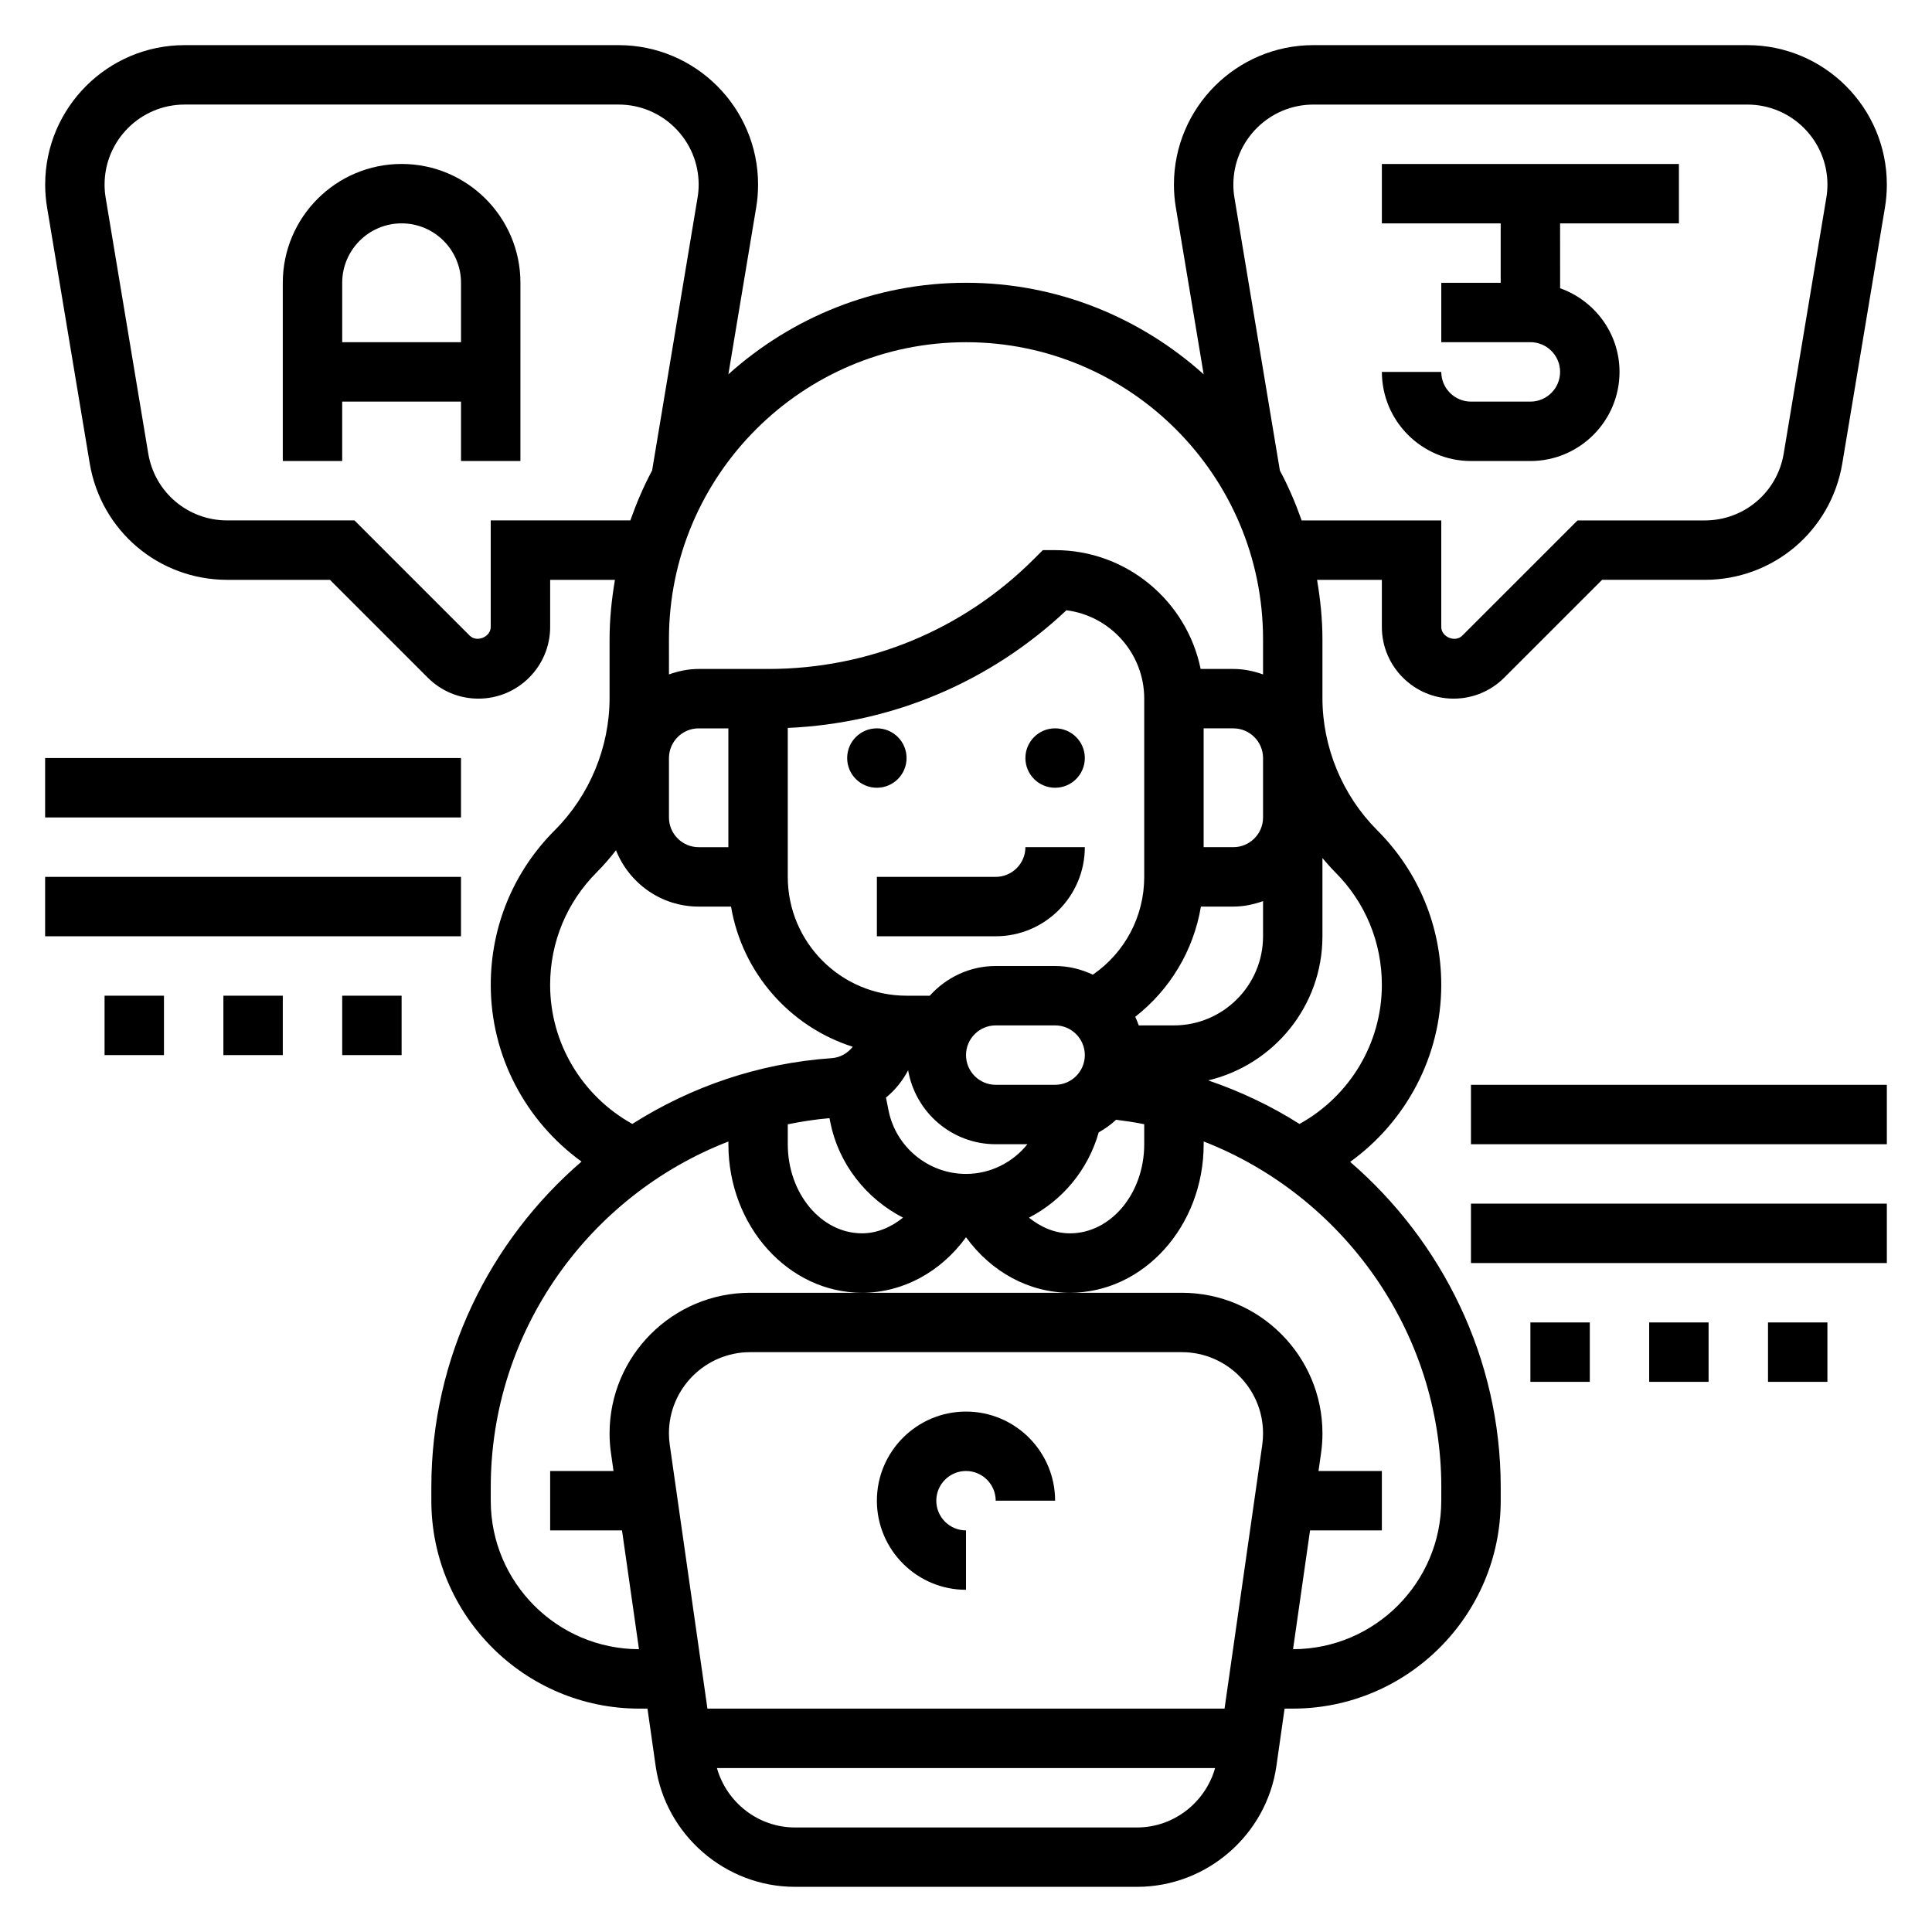 <?xml version="1.0" encoding="UTF-8"?>
<!-- Uploaded to: SVG Repo, www.svgrepo.com, Generator: SVG Repo Mixer Tools -->
<svg fill="#000000" width="800px" height="800px" version="1.1" viewBox="144 144 512 512" xmlns="http://www.w3.org/2000/svg">
 <g>
  <path d="m549.57 250.43h-15.742c-4.336 0-7.871-3.527-7.871-7.871h-15.742c0 13.02 10.598 23.617 23.617 23.617h15.742c13.02 0 23.617-10.598 23.617-23.617 0-10.25-6.606-18.91-15.742-22.168l-0.008-17.191h31.488v-15.746h-78.719v15.742h31.488v15.742h-15.742v15.742h23.617c4.336 0 7.871 3.527 7.871 7.871-0.004 4.352-3.535 7.879-7.875 7.879z"/>
  <path d="m250.43 187.45c-17.367 0-31.488 14.121-31.488 31.488v47.23h15.742v-15.742h31.488v15.742h15.742l0.004-47.23c0-17.363-14.121-31.488-31.488-31.488zm-15.742 47.234v-15.746c0-8.684 7.062-15.742 15.742-15.742 8.684 0 15.742 7.062 15.742 15.742v15.742z"/>
  <path d="m384.25 344.89c0 4.348-3.523 7.871-7.871 7.871-4.348 0-7.871-3.523-7.871-7.871 0-4.348 3.523-7.871 7.871-7.871 4.348 0 7.871 3.523 7.871 7.871"/>
  <path d="m431.49 344.89c0 4.348-3.527 7.871-7.875 7.871-4.348 0-7.871-3.523-7.871-7.871 0-4.348 3.523-7.871 7.871-7.871 4.348 0 7.875 3.523 7.875 7.871"/>
  <path d="m407.87 376.38h-31.488v15.742h31.488c13.02 0 23.617-10.598 23.617-23.617h-15.742c-0.004 4.348-3.539 7.875-7.875 7.875z"/>
  <path d="m501.8 451.91c14.902-10.754 24.148-28.055 24.148-46.91 0-15.484-6.031-30.039-16.98-40.988-9.215-9.219-14.508-21.988-14.508-35.031v-15.578c0-5.375-0.559-10.613-1.426-15.742h17.172v12.484c0 10.477 8.523 19 19.004 19 5.07 0 9.84-1.977 13.438-5.566l25.922-25.918h27.215c18.137 0 33.465-12.98 36.449-30.883l11.297-67.777c0.336-2.016 0.5-4.047 0.5-6.086 0-20.383-16.578-36.953-36.953-36.953h-115.02c-20.375 0-36.953 16.57-36.953 36.953 0 2.039 0.164 4.07 0.504 6.07l7.371 44.207c-16.738-15.027-38.773-24.254-62.977-24.254-24.207 0-46.242 9.227-62.977 24.254l7.367-44.195c0.34-2.012 0.504-4.043 0.504-6.082 0-20.383-16.578-36.953-36.953-36.953h-115.02c-20.375 0-36.953 16.57-36.953 36.953 0 2.039 0.164 4.07 0.504 6.07l11.297 67.785c2.984 17.906 18.312 30.891 36.449 30.891h27.215l25.93 25.93c3.586 3.582 8.359 5.555 13.43 5.555 10.477 0 19-8.523 19-19v-12.484h17.168c-0.863 5.129-1.422 10.367-1.422 15.742v15.578c0 13.035-5.289 25.805-14.508 35.023-10.953 10.949-16.98 25.512-16.98 40.996 0 18.812 9.211 36.07 24.051 46.832-24.367 21.012-39.797 52.012-39.797 86.27v3.598c0 30.379 24.719 55.098 55.098 55.098h2.18l2.172 15.242c2.606 18.234 18.469 31.988 36.898 31.988h90.703c18.43 0 34.289-13.754 36.895-31.992l2.172-15.238h2.18c30.379 0 55.098-24.719 55.098-55.098v-3.598c0-34.086-15.5-65.125-39.895-86.191zm-3.961-76.766c7.973 7.965 12.367 18.574 12.367 29.855 0 15.445-8.484 29.473-21.828 36.863-7.504-4.777-15.625-8.621-24.184-11.547 17.316-4.133 30.266-19.641 30.266-38.195v-20.719c1.09 1.277 2.191 2.551 3.379 3.742zm-145.07 66.809c3.621-0.738 7.297-1.309 11.059-1.629l0.203 1.039c2.242 11.227 9.598 20.332 19.277 25.324-3.199 2.574-6.922 4.156-10.859 4.156-10.848 0-19.68-10.598-19.68-23.617zm110.21-104.93h7.871c4.336 0 7.871 3.527 7.871 7.871v15.742c0 4.344-3.535 7.871-7.871 7.871h-7.871zm-0.727 47.23h8.598c2.769 0 5.398-0.566 7.871-1.449v9.32c0 13.02-10.598 23.617-23.617 23.617h-9.32c-0.277-0.781-0.574-1.535-0.938-2.281 9.258-7.242 15.461-17.586 17.406-29.207zm-62.25 70.848c-9.941 0-18.578-7.078-20.531-16.832l-0.676-3.402c2.41-1.961 4.383-4.426 5.871-7.227 1.922 11.105 11.562 19.59 23.207 19.59h8.406c-3.879 4.816-9.785 7.871-16.277 7.871zm31.488-31.488c0 4.344-3.535 7.871-7.871 7.871h-15.742c-4.336 0-7.871-3.527-7.871-7.871s3.535-7.871 7.871-7.871h15.742c4.336 0 7.871 3.527 7.871 7.871zm15.742-47.23c0 10.484-5.133 20.074-13.617 25.914-3.047-1.434-6.418-2.297-10-2.297h-15.742c-6.949 0-13.145 3.078-17.477 7.871h-6.141c-17.367 0-31.488-14.121-31.488-31.488v-39.477c27.695-1.203 53.633-12.156 73.848-31.18 11.613 1.477 20.617 11.418 20.617 23.422zm-12.059 67.699c1.668-0.945 3.227-2.039 4.606-3.336 2.512 0.316 5.008 0.684 7.453 1.18v5.305c0 13.02-8.832 23.617-19.68 23.617-3.938 0-7.668-1.574-10.863-4.156 8.871-4.574 15.656-12.652 18.484-22.609zm56.883-272.37h115.02c11.703 0 21.215 9.516 21.215 21.207 0 1.156-0.094 2.332-0.293 3.488l-11.297 67.785c-1.707 10.273-10.508 17.727-20.914 17.727h-33.73l-30.535 30.527c-1.891 1.906-5.57 0.363-5.57-2.297v-28.23h-37c-1.621-4.566-3.496-9.004-5.769-13.219l-12.043-72.297c-0.195-1.156-0.289-2.32-0.289-3.484 0-11.691 9.508-21.207 21.207-21.207zm-92.055 62.977c43.406 0 78.719 35.312 78.719 78.719v9.32c-2.473-0.883-5.102-1.449-7.871-1.449h-8.668c-3.66-17.941-19.555-31.488-38.566-31.488h-3.258l-2.305 2.305c-18.816 18.824-43.832 29.184-70.457 29.184h-18.441c-2.769 0-5.398 0.566-7.871 1.449l-0.004-9.32c0-43.406 35.316-78.719 78.723-78.719zm-62.977 133.82h-7.871c-4.336 0-7.871-3.527-7.871-7.871v-15.742c0-4.344 3.535-7.871 7.871-7.871h7.871zm-62.977-86.594v28.23c0 2.66-3.684 4.188-5.566 2.305l-30.535-30.535h-33.73c-10.414 0-19.207-7.453-20.926-17.719l-11.289-67.793c-0.195-1.16-0.289-2.324-0.289-3.488 0-11.691 9.508-21.207 21.207-21.207h115.02c11.703 0 21.211 9.516 21.211 21.207 0 1.156-0.094 2.332-0.293 3.488l-12.043 72.289c-2.273 4.219-4.144 8.656-5.769 13.223zm15.742 123.09c0-11.281 4.394-21.883 12.367-29.859 1.828-1.828 3.496-3.785 5.086-5.816 3.473 8.723 11.957 14.926 21.906 14.926h8.582c2.969 17.555 15.602 31.859 32.258 37.148-1.348 1.691-3.297 2.859-5.566 3.016-19.391 1.34-37.367 7.606-52.852 17.43-13.309-7.402-21.781-21.414-21.781-36.844zm188.72 121.9-9.992 69.898h-137.04l-9.98-69.887c-0.152-1.02-0.223-2.035-0.223-3.059 0-11.863 9.66-21.52 21.523-21.52h114.39c11.871 0 21.531 9.656 21.531 21.52 0 1.023-0.07 2.039-0.211 3.047zm-33.16 101.39h-90.699c-9.691 0-18.082-6.613-20.656-15.742h132.02c-2.586 9.129-10.977 15.742-20.668 15.742zm80.602-86.586c0 21.68-17.617 39.305-39.281 39.344l4.504-31.48h19.035v-15.742h-16.793l0.668-4.699c0.254-1.734 0.379-3.504 0.379-5.269 0-20.543-16.719-37.266-37.266-37.266h-114.39c-20.547 0-37.266 16.723-37.266 37.266 0 1.762 0.125 3.527 0.379 5.273l0.668 4.695h-16.793v15.742h19.043l4.496 31.48c-21.664-0.039-39.281-17.664-39.281-39.344v-3.598c0-41.383 26.062-77.305 62.977-91.598v0.723c0 21.703 15.895 39.359 35.426 39.359 10.832 0 20.898-5.543 27.551-14.711 6.648 9.18 16.719 14.711 27.551 14.711 19.531 0 35.426-17.656 35.426-39.359v-0.738c36.863 14.352 62.977 50.461 62.977 91.613z"/>
  <path d="m400 518.08c-13.02 0-23.617 10.598-23.617 23.617 0 13.02 10.598 23.617 23.617 23.617v-15.742c-4.336 0-7.871-3.527-7.871-7.871s3.535-7.871 7.871-7.871 7.871 3.527 7.871 7.871h15.742c0-13.023-10.594-23.621-23.613-23.621z"/>
  <path d="m533.82 431.49h110.21v15.742h-110.21z"/>
  <path d="m533.82 462.98h110.21v15.742h-110.21z"/>
  <path d="m581.05 494.46h15.742v15.742h-15.742z"/>
  <path d="m612.54 494.46h15.742v15.742h-15.742z"/>
  <path d="m549.57 494.46h15.742v15.742h-15.742z"/>
  <path d="m155.96 344.89h110.21v15.742h-110.21z"/>
  <path d="m155.96 376.38h110.21v15.742h-110.21z"/>
  <path d="m234.69 407.87h15.742v15.742h-15.742z"/>
  <path d="m171.71 407.87h15.742v15.742h-15.742z"/>
  <path d="m203.2 407.87h15.742v15.742h-15.742z"/>
 </g>
</svg>